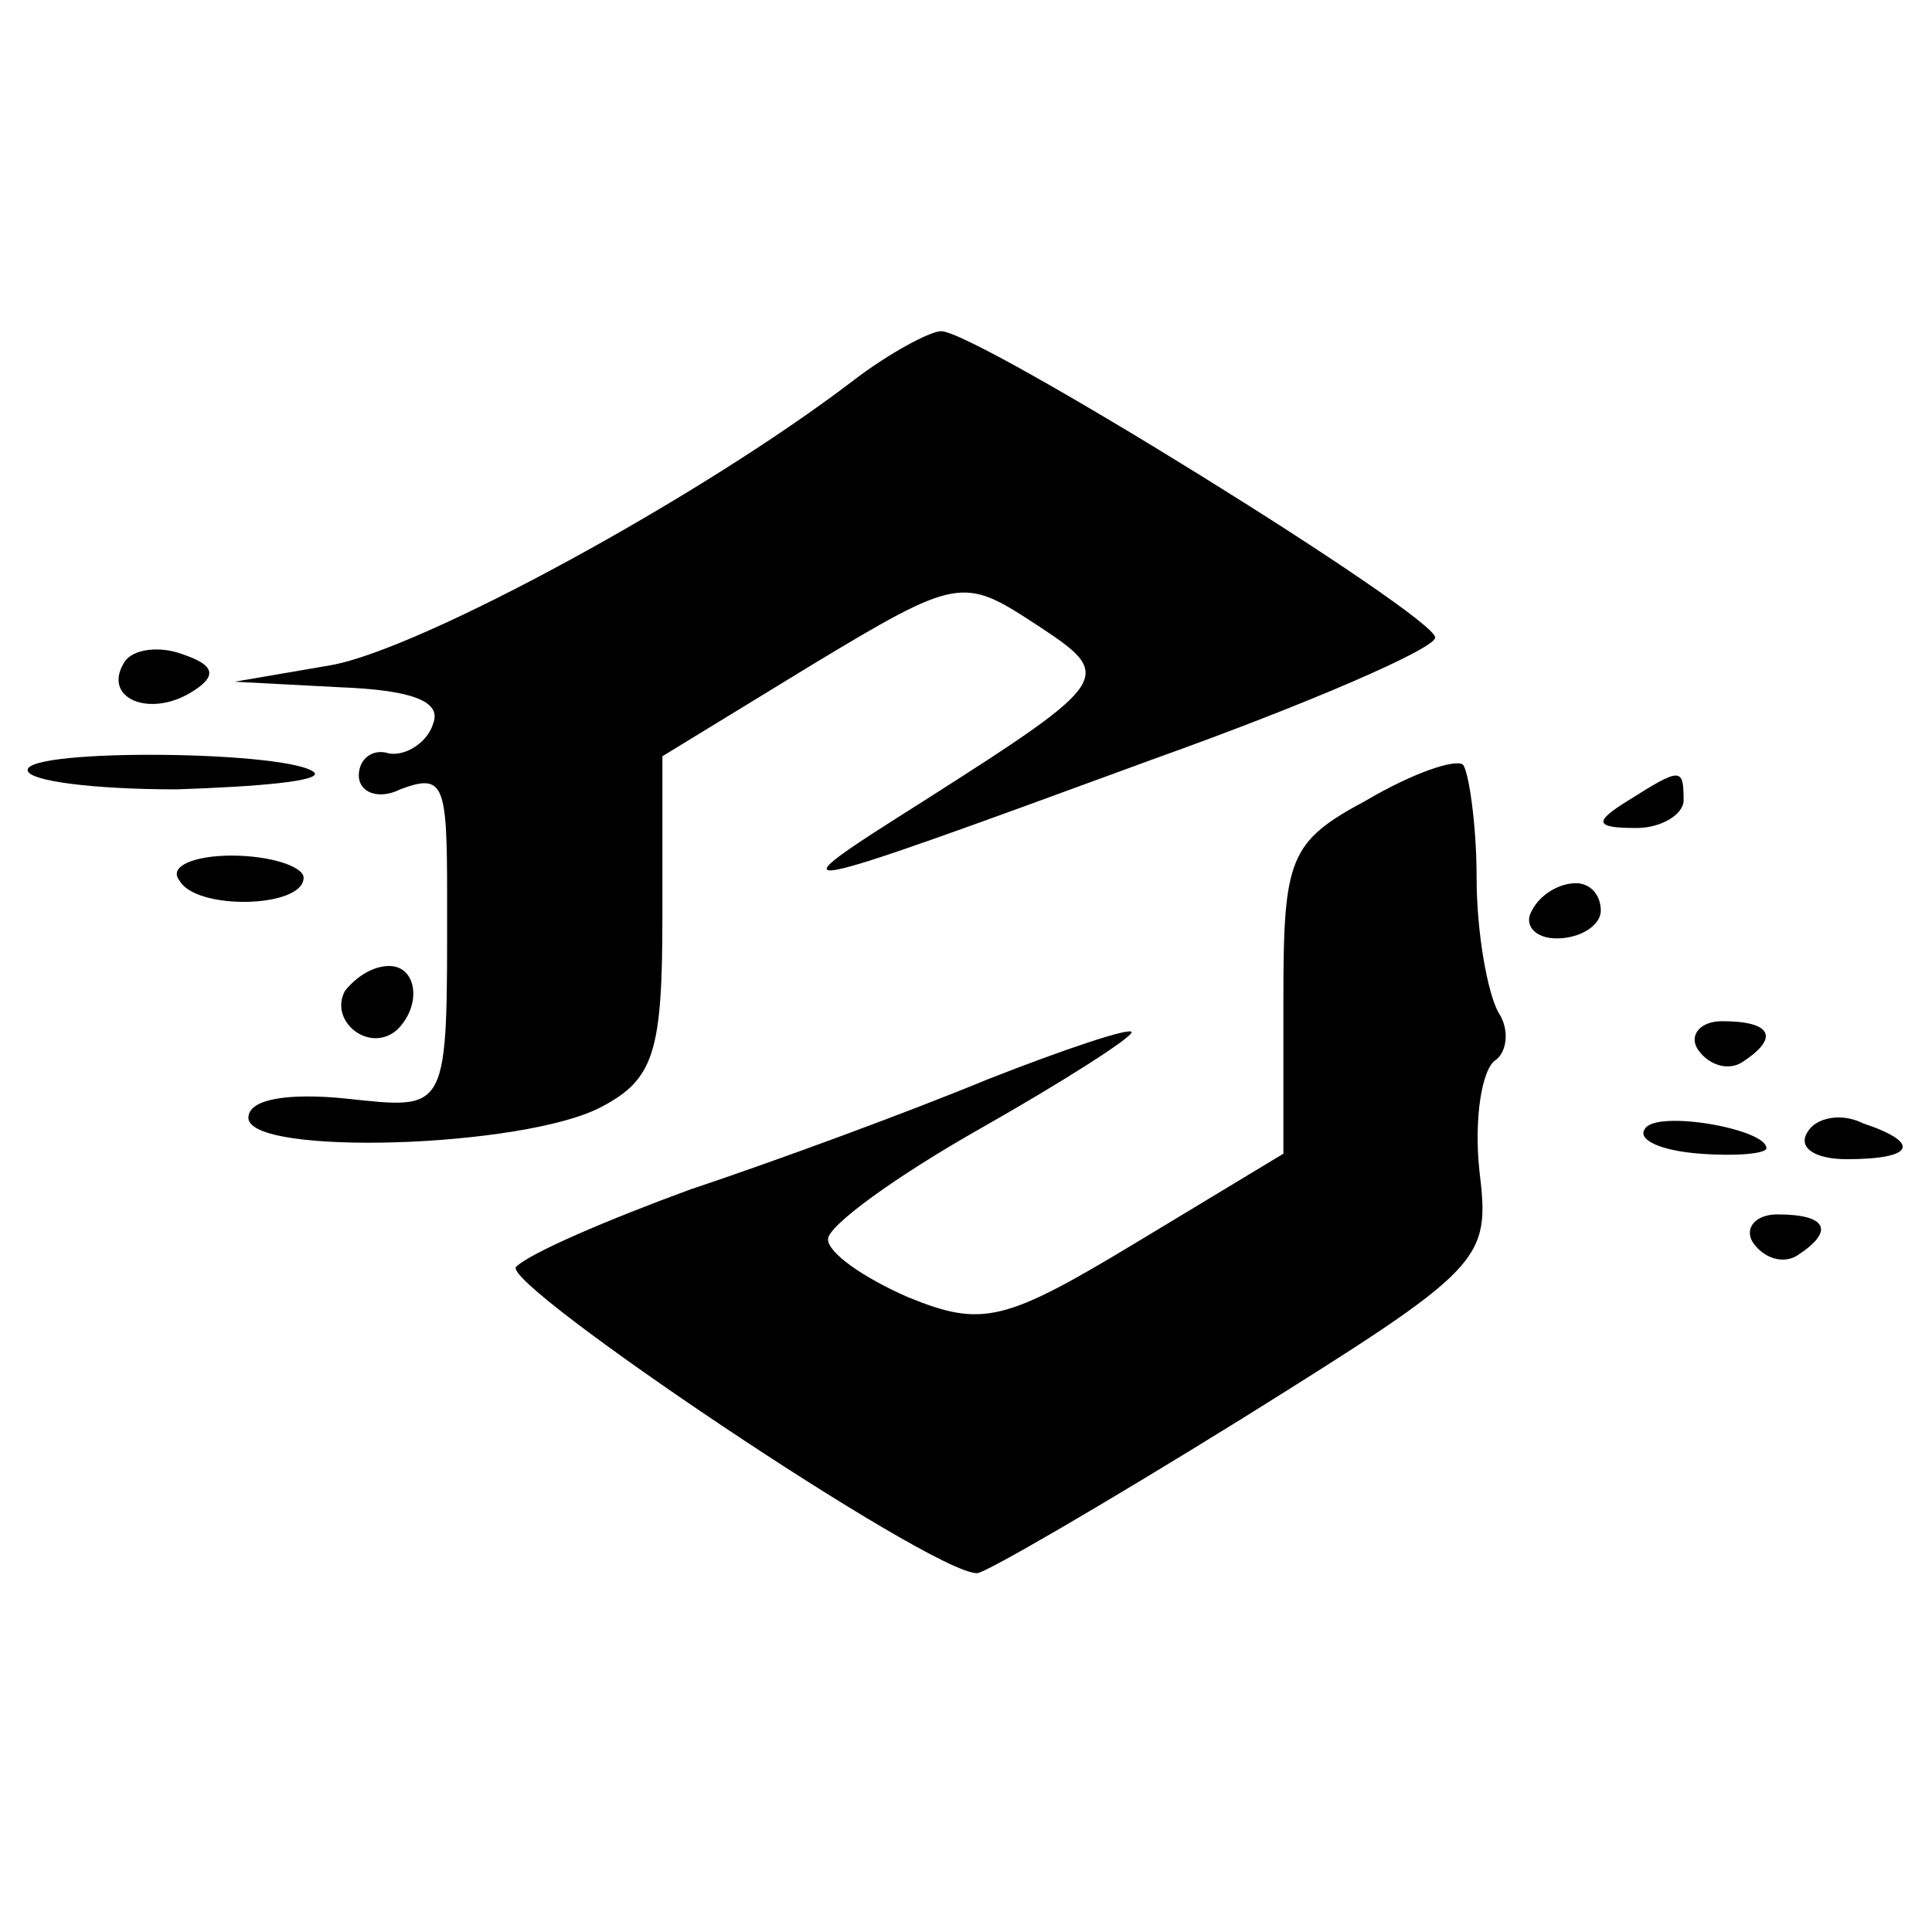 <?xml version="1.0" standalone="no"?>
<!DOCTYPE svg PUBLIC "-//W3C//DTD SVG 20010904//EN"
 "http://www.w3.org/TR/2001/REC-SVG-20010904/DTD/svg10.dtd">
<svg version="1.0" xmlns="http://www.w3.org/2000/svg"
 width="70pt" height="70pt" viewBox="0 0 70 70"
 preserveAspectRatio="xMidYMid meet">
<g transform="translate(0,70) scale(0.1,-0.1)"
fill="#000000" stroke="none">
<path d="M309 562 c-55 -42 -156 -97 -189 -103 l-35 -6 38 -2 c26 -1 37 -5 34
-13 -2 -7 -10 -12 -16 -11 -6 2 -11 -2 -11 -8 0 -6 7 -9 15 -5 16 6 17 2 17
-39 0 -79 1 -77 -37 -73 -20 2 -35 0 -35 -7 0 -14 100 -11 128 4 19 10 22 20
22 69 l0 58 54 33 c53 32 55 32 81 15 29 -19 29 -20 -40 -64 -57 -36 -56 -36
83 15 56 20 102 40 102 44 0 8 -166 111 -179 111 -4 0 -19 -8 -32 -18z"/>
<path d="M45 460 c-8 -13 9 -20 24 -11 10 6 9 10 -3 14 -8 3 -18 2 -21 -3z"/>
<path d="M10 421 c0 -4 24 -7 54 -7 30 1 52 3 50 6 -8 8 -104 9 -104 1z"/>
<path d="M495 410 c-28 -15 -30 -21 -30 -72 l0 -56 -53 -32 c-48 -29 -56 -31
-83 -20 -16 7 -29 16 -29 21 0 5 25 23 55 40 30 17 55 33 55 35 0 2 -24 -6
-52 -17 -29 -12 -78 -30 -108 -40 -30 -11 -58 -23 -63 -28 -6 -6 150 -111 167
-111 3 0 46 25 96 56 88 55 90 57 86 90 -2 19 1 37 6 40 4 3 5 11 1 17 -4 7
-8 29 -8 49 0 20 -3 39 -5 41 -3 2 -18 -3 -35 -13z"/>
<path d="M590 410 c-13 -8 -12 -10 3 -10 9 0 17 5 17 10 0 12 -1 12 -20 0z"/>
<path d="M65 381 c6 -11 45 -10 45 1 0 4 -12 8 -26 8 -14 0 -23 -4 -19 -9z"/>
<path d="M555 370 c-3 -5 1 -10 9 -10 9 0 16 5 16 10 0 6 -4 10 -9 10 -6 0
-13 -4 -16 -10z"/>
<path d="M125 341 c-6 -11 9 -23 19 -14 9 9 7 23 -3 23 -6 0 -12 -4 -16 -9z"/>
<path d="M615 320 c4 -6 11 -8 16 -5 14 9 11 15 -7 15 -8 0 -12 -5 -9 -10z"/>
<path d="M596 291 c-3 -4 6 -8 20 -9 13 -1 24 0 24 2 0 7 -40 14 -44 7z"/>
<path d="M655 290 c-4 -6 3 -10 14 -10 25 0 27 6 6 13 -8 4 -17 2 -20 -3z"/>
<path d="M635 250 c4 -6 11 -8 16 -5 14 9 11 15 -7 15 -8 0 -12 -5 -9 -10z"/>
</g>
</svg>
